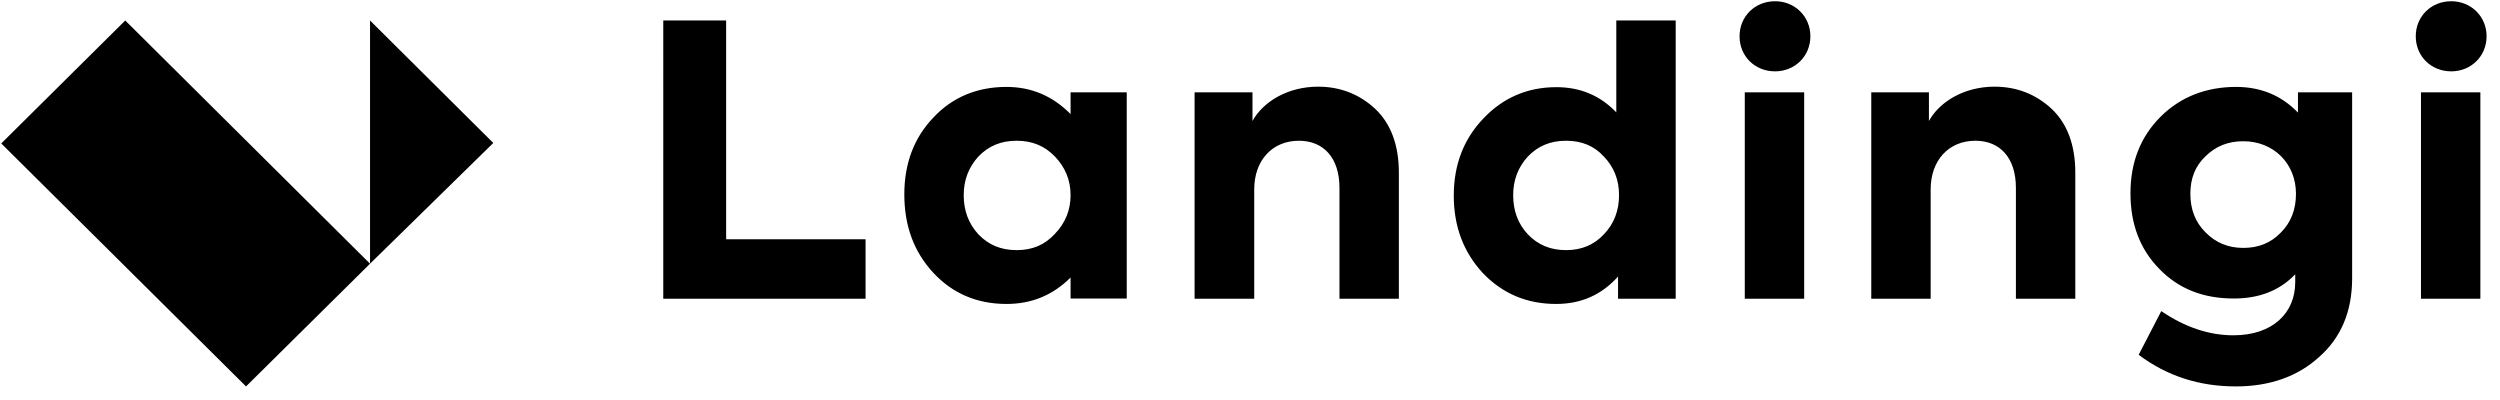 <?xml version="1.0" encoding="utf-8"?>
<!-- Generator: Adobe Illustrator 25.1.0, SVG Export Plug-In . SVG Version: 6.00 Build 0)  -->
<svg version="1.1" id="Warstwa_1" xmlns="http://www.w3.org/2000/svg" xmlns:xlink="http://www.w3.org/1999/xlink" x="0px" y="0px" viewBox="0 0 1006 162" style="enable-background:new 0 0 1005.6 161.5;" xml:space="preserve" width="300px" height="48px" preserveAspectRatio="none">
<style type="text/css">
	.st0{clip-path:url(#SVGID_3_);}
	.st1{clip-path:url(#SVGID_4_);fill:#2150A9;}
	.st2{clip-path:url(#SVGID_7_);}
	.st3{clip-path:url(#SVGID_8_);fill:#2150A9;}
	.st4{clip-path:url(#SVGID_11_);}
	.st5{clip-path:url(#SVGID_12_);fill:#2150A9;}
</style>
<g>
	<g>
		<defs>
			<rect id="SVGID_1_" width="1001" height="157"/>
		</defs>
		<defs>
			<path id="SVGID_2_" d="M348.3,121V96.9h-56.1V8.3h-25.3V121H348.3L348.3,121z M405,123.1c10.1,0,18.6-3.5,25.8-10.7v8.5h22.6
				V37.4h-22.6v8.8c-7.2-7.3-15.7-11-25.8-11c-11.7,0-21.7,4.1-29.4,12.4c-7.8,8.2-11.7,18.6-11.7,31.1c0,12.7,3.8,23.2,11.6,31.7
				C383.2,118.8,393.1,123.1,405,123.1L405,123.1z M409.1,101.3c-6.3,0-11.3-2.1-15.4-6.4c-4-4.4-5.9-9.6-5.9-15.9
				c0-6.1,2-11.3,5.9-15.6c4.1-4.3,9.1-6.4,15.4-6.4s11.3,2.1,15.4,6.4c4.1,4.3,6.3,9.5,6.3,15.6c0,6.1-2.1,11.3-6.3,15.7
				C420.4,99.2,415.4,101.3,409.1,101.3L409.1,101.3z M504.7,121V76.7c0-11.7,7.2-19.7,18-19.7c9.9,0,16.3,6.9,16.3,19.1V121h23.9
				V69.9c0-11.1-3.2-19.8-9.5-25.8c-6.3-5.9-14-9-23-9c-12,0-22,5.9-26.4,13.9V37.4h-23.3V121H504.7L504.7,121z M626.2,123.1
				c10.1,0,18.3-3.7,24.9-11.1v9h23.2V8.3h-23.9v37.2c-6.6-6.9-14.6-10.2-24.1-10.2c-11.7,0-21.5,4.3-29.4,12.7
				C589,56.3,585,66.7,585,79.2c0,12.7,4,23,11.7,31.4C604.7,119,614.5,123.1,626.2,123.1L626.2,123.1z M630.2,101.3
				c-6.3,0-11.3-2.1-15.4-6.4c-4-4.3-5.9-9.6-5.9-15.9c0-6.1,2-11.3,5.9-15.6c4.1-4.3,9.1-6.4,15.4-6.4c6.3,0,11.3,2.1,15.2,6.4
				c4.1,4.3,6.1,9.5,6.1,15.6c0,6.3-2,11.6-6.1,15.9C641.4,99.2,636.4,101.3,630.2,101.3L630.2,101.3z M714.3,28.9
				c7.9,0,14.2-6.1,14.2-14.2c0-8.1-6.3-14.2-14.2-14.2c-8.1,0-14.3,6.1-14.3,14.2C700,22.8,706.2,28.9,714.3,28.9L714.3,28.9z
				 M726,121V37.4h-23.9V121H726L726,121z M776.9,121V76.7c0-11.7,7.2-19.7,18-19.7c9.9,0,16.3,6.9,16.3,19.1V121h23.9V69.9
				c0-11.1-3.2-19.8-9.5-25.8c-6.3-5.9-14-9-23-9c-12,0-22,5.9-26.4,13.9V37.4H753V121H776.9L776.9,121z M899.7,156.5
				c13.6,0,24.9-4,33.5-11.9c8.8-7.8,13.3-18.4,13.3-31.9V37.4h-21.8v8.2c-6.6-6.9-14.9-10.4-24.9-10.4c-12,0-22.3,4-30.3,12
				c-8.1,8.1-12.2,18.4-12.2,31.1c0,12.4,3.8,22.6,11.6,30.6c7.8,8.1,17.7,12,30,12c10.2,0,18.4-3.2,24.7-9.8v3.2
				c0,12.4-9,21.5-24.9,21.5c-9.6,0-19.4-3.2-29-9.8l-9.1,17.7C872.1,152.4,885.2,156.5,899.7,156.5L899.7,156.5z M902.7,100.4
				c-6.1,0-11.1-2.1-15.2-6.3c-4.1-4.1-6.1-9.3-6.1-15.6c0-6.3,2-11.3,6.1-15.2c4.1-4.1,9.1-6.1,15.2-6.1c12.2,0,21.2,9,21.2,21.3
				c0,6.3-2,11.6-6.1,15.7C913.8,98.4,908.8,100.4,902.7,100.4L902.7,100.4z M986.4,28.9c7.9,0,14.2-6.1,14.2-14.2
				c0-8.1-6.3-14.2-14.2-14.2c-8.1,0-14.3,6.1-14.3,14.2C972.1,22.8,978.3,28.9,986.4,28.9L986.4,28.9z M998.1,121V37.4h-23.9V121
				H998.1L998.1,121z"/>
		</defs>
		<clipPath id="SVGID_3_">
			<use xlink:href="#SVGID_1_"  style="overflow:visible;"/>
		</clipPath>
		<clipPath id="SVGID_4_" class="st0">
			<use xlink:href="#SVGID_2_"  style="overflow:visible;"/>
		</clipPath>
		<rect x="261.9" y="-4.5" class="st1" width="743.7" height="166"/>
	</g>
	<g>
		<defs>
			<rect id="SVGID_5_" width="1001" height="157"/>
		</defs>
		<defs>
			<polygon id="SVGID_6_" points="99,156.5 148.9,106.8 50.4,8.3 0.5,58.1 99,156.5 			"/>
		</defs>
		<clipPath id="SVGID_7_">
			<use xlink:href="#SVGID_5_"  style="overflow:visible;"/>
		</clipPath>
		<clipPath id="SVGID_8_" class="st2">
			<use xlink:href="#SVGID_6_"  style="overflow:visible;"/>
		</clipPath>
		<rect x="-4.5" y="3.3" class="st3" width="158.4" height="158.2"/>
	</g>
	<g>
		<defs>
			<rect id="SVGID_9_" width="1001" height="157"/>
		</defs>
		<defs>
			<polygon id="SVGID_10_" points="148.9,106.8 198.5,57.9 148.9,8.3 148.9,106.8 			"/>
		</defs>
		<clipPath id="SVGID_11_">
			<use xlink:href="#SVGID_9_"  style="overflow:visible;"/>
		</clipPath>
		<clipPath id="SVGID_12_" class="st4">
			<use xlink:href="#SVGID_10_"  style="overflow:visible;"/>
		</clipPath>
		<rect x="143.9" y="3.3" class="st5" width="59.6" height="108.5"/>
	</g>
</g>
</svg>
